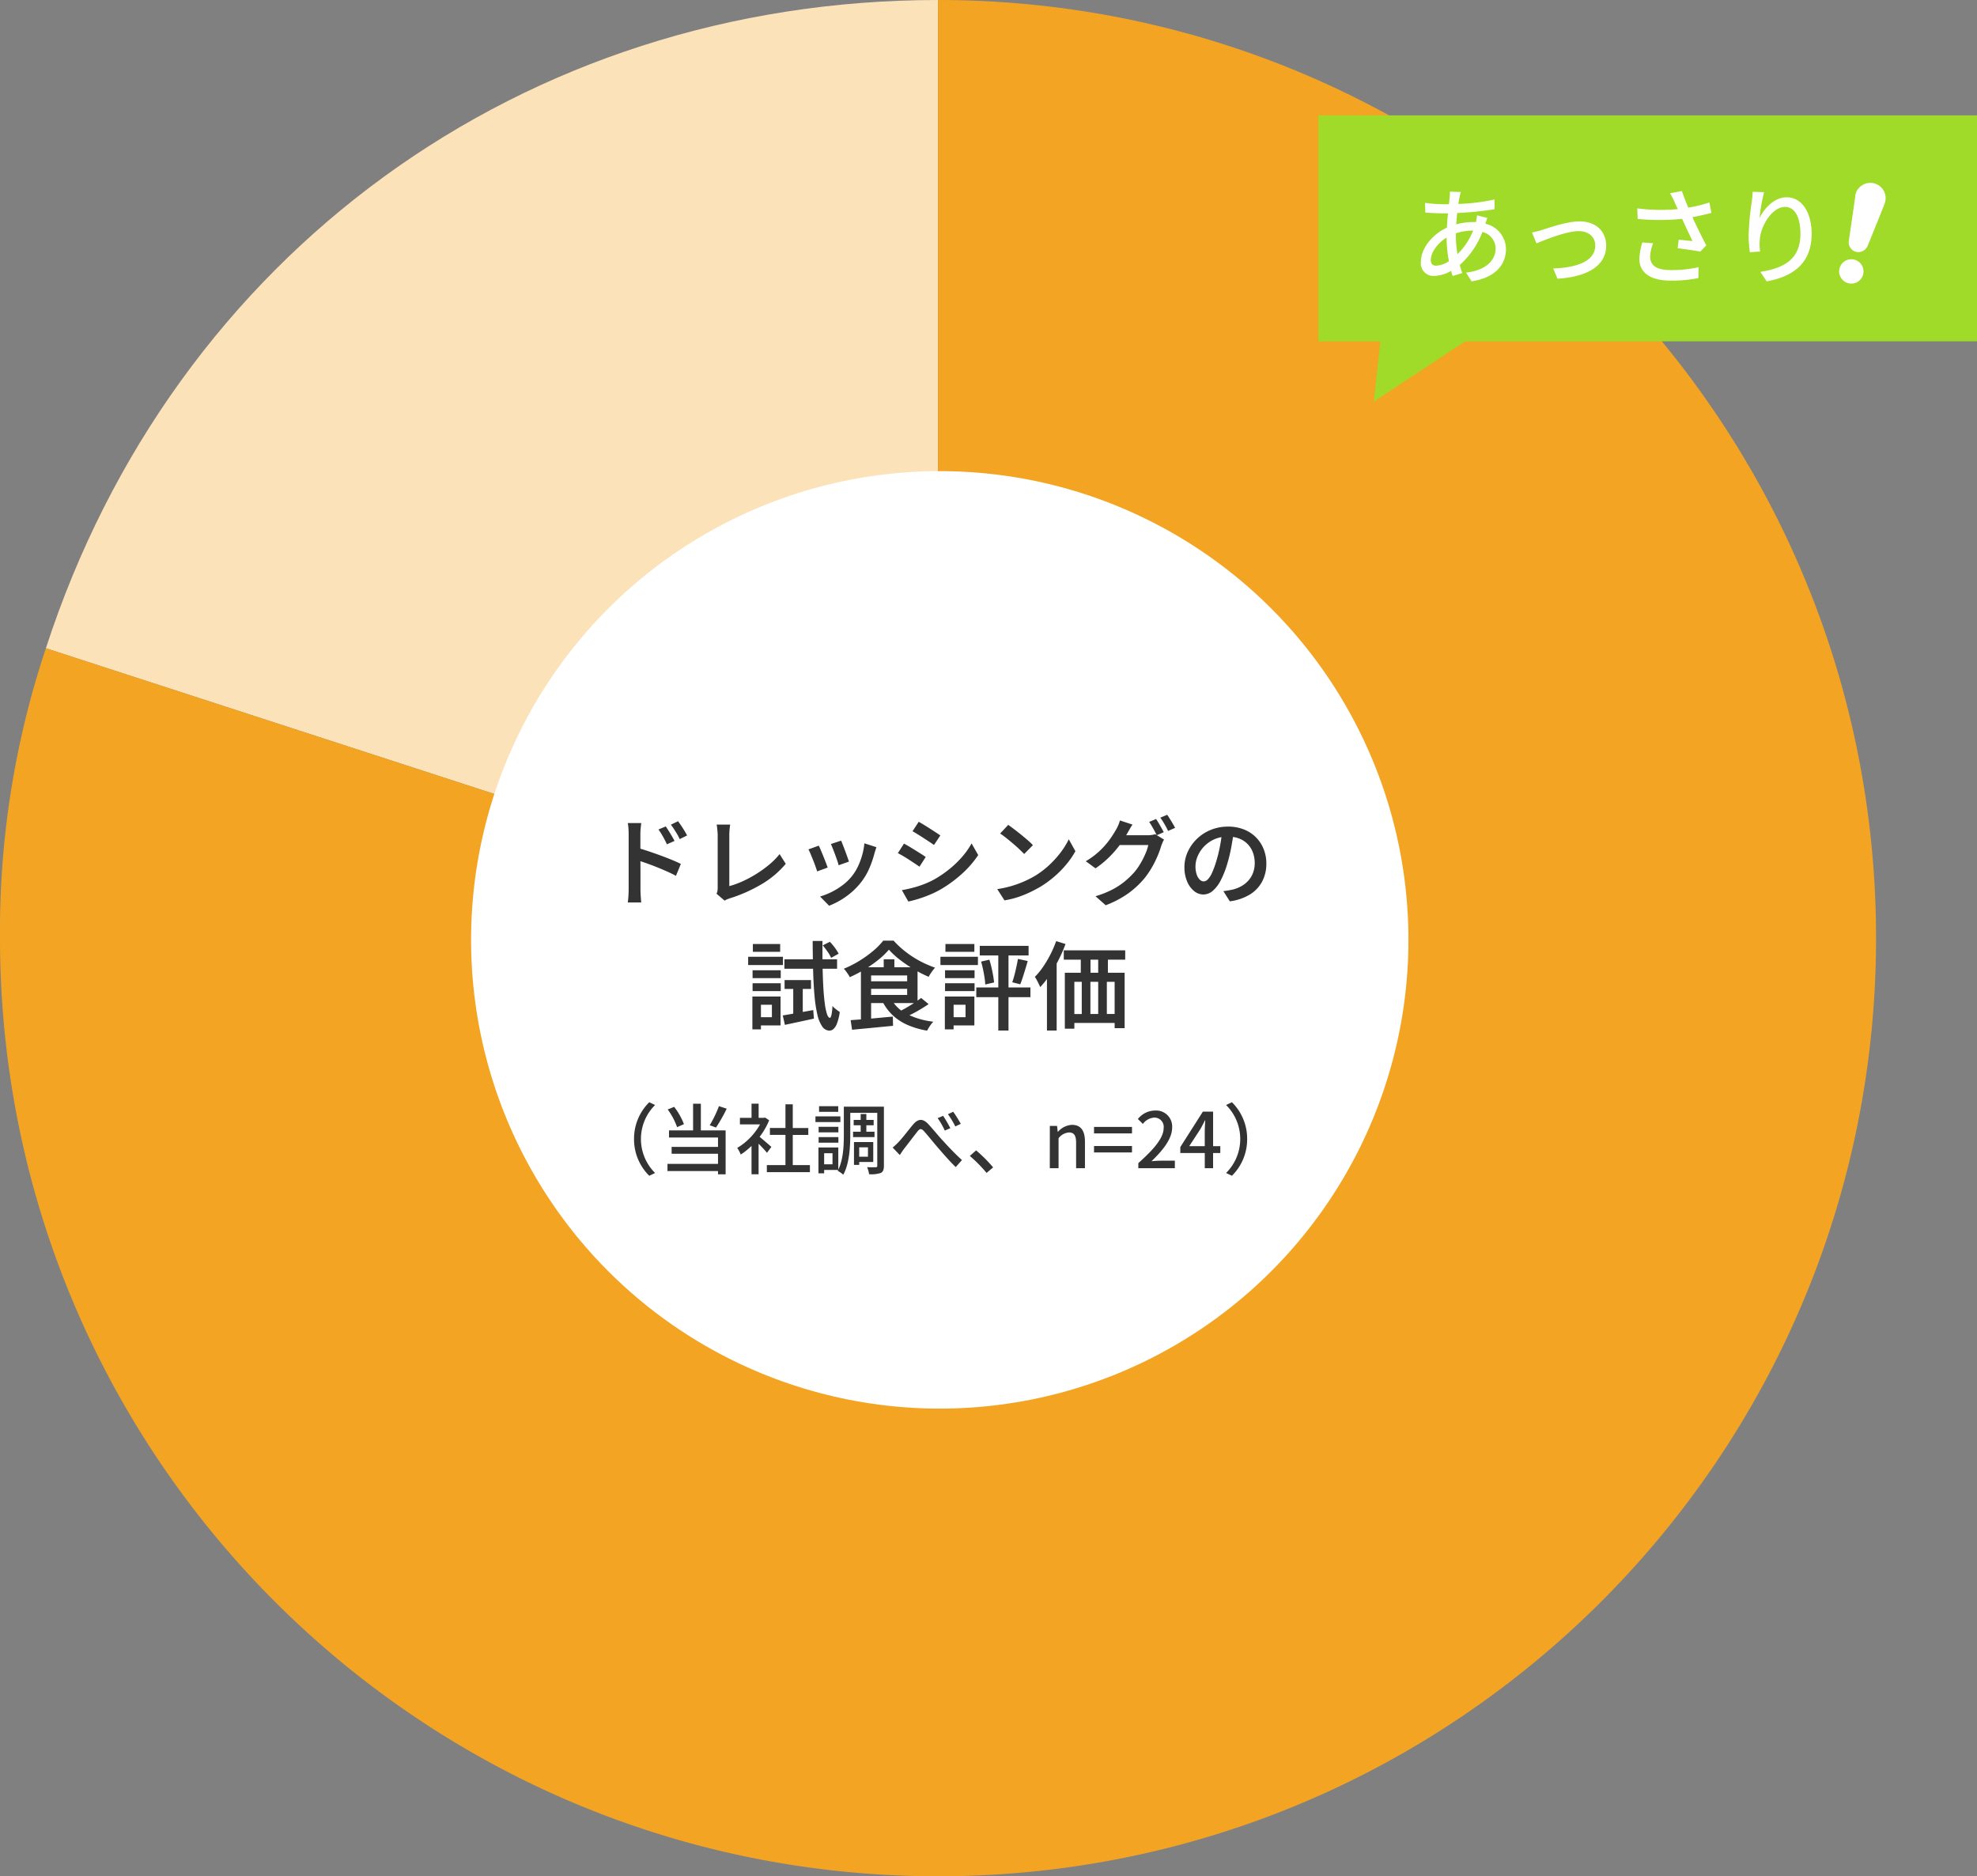 <svg xmlns="http://www.w3.org/2000/svg" width="411.279" height="390.28" viewBox="0 0 411.279 390.28"><rect x="0" y="0" width="411.279" height="390.28" fill="#808080" stroke="none"/><g transform="translate(-1077 -4721)"><g transform="translate(1077 4721)"><path d="M193.455,195.14,7.86,134.846C34.5,52.838,107.233,0,193.455,0Z" transform="translate(1.685)" fill="#fce2b8"/><path d="M195.14,195.14V0C302.917,0,390.28,87.363,390.28,195.14S302.917,390.28,195.14,390.28,0,302.917,0,195.14a185.684,185.684,0,0,1,9.545-60.307Z" fill="#f3a423"/></g><circle cx="97.5" cy="97.5" r="97.5" transform="translate(1175 4819)" fill="#fff"/><path d="M14.064,1.568,15.28.992A9.957,9.957,0,0,1,12.336-6.08a9.957,9.957,0,0,1,2.944-7.072l-1.216-.576A10.66,10.66,0,0,0,10.9-6.08,10.66,10.66,0,0,0,14.064,1.568Zm14.5-14.48a23.959,23.959,0,0,1-1.92,3.968l1.312.48a34.575,34.575,0,0,0,2.224-3.92ZM21.28-9.168a14.091,14.091,0,0,0-2.032-3.6l-1.344.544a14.229,14.229,0,0,1,1.952,3.68Zm3.52-4.256H23.184v5.552H18.176v1.488H28.368v1.952H18.72v1.424h9.648V-.9H17.856V.592H28.368v.672h1.584V-7.872H24.8ZM39.472-4.432c-.368-.336-1.7-1.488-2.448-2.1a14.785,14.785,0,0,0,1.984-3.44l-.832-.56-.256.048h-1.1v-2.944H35.344v2.944H32.928v1.36H37.12a13.186,13.186,0,0,1-4.752,4.9A7.026,7.026,0,0,1,33.1-2.848a14.1,14.1,0,0,0,2.24-1.792v5.9h1.472V-5.1c.656.656,1.376,1.424,1.744,1.888ZM43.92-.656V-6.928h3.232v-1.44H43.92V-13.3H42.4v4.928H39.168v1.44H42.4V-.656H38.528V.816h8.96V-.656ZM53.376-12.9H49.392v1.168h3.984Zm.448,2.112H48.64V-9.6h5.184Zm-.416,2.176H49.3v1.152h4.112ZM49.3-5.312h4.112V-6.48H49.3ZM56.464-7.6v1.12h4.464V-7.6h-1.7V-8.928h1.52v-1.12h-1.52V-11.28H58.048v1.232H56.592v1.12h1.456V-7.6Zm3.1,3.248V-2.4H57.744V-4.352Zm1.1,3.056V-5.44H56.656V-.7h1.088V-1.3Zm-8.48.48H50.448v-2.3h1.744ZM62.88-12.8H54.544v5.792c0,2.24-.1,5.168-1.152,7.3V-4.32H49.264V1.056h1.184v-.7H53.36l-.1.176a6.1,6.1,0,0,1,1.168.816c1.28-2.3,1.456-5.872,1.456-8.352V-11.52H61.5V-.512c0,.24-.08.3-.32.3a17.159,17.159,0,0,1-1.792-.016,6.582,6.582,0,0,1,.416,1.472A6.1,6.1,0,0,0,62.24.976c.48-.24.64-.7.64-1.488ZM75.2-10.9l-1.136.48a16.328,16.328,0,0,1,1.488,2.592L76.7-8.336A27.671,27.671,0,0,0,75.2-10.9Zm2.1-.848-1.1.512a17.876,17.876,0,0,1,1.536,2.544l1.136-.544A26.948,26.948,0,0,0,77.3-11.744ZM64.7-4.3l1.488,1.552c.256-.368.608-.944.96-1.392.752-.944,2-2.608,2.688-3.472.5-.64.8-.736,1.424-.048.736.816,1.936,2.32,2.944,3.488C75.264-2.96,76.656-1.344,77.824-.24L79.12-1.7c-1.456-1.312-2.928-2.88-3.9-3.952C74.224-6.7,72.96-8.3,71.984-9.312c-1.1-1.088-2.032-.944-3.024.208-.944,1.12-2.24,2.848-3.04,3.664A12.857,12.857,0,0,1,64.7-4.3ZM85.6-.176a29.523,29.523,0,0,0-3.536-3.536L80.752-2.56A29.2,29.2,0,0,1,84.24.976ZM97.392,0h1.824V-6.24a3,3,0,0,1,2.16-1.2c1.04,0,1.488.608,1.488,2.128V0h1.84V-5.536c0-2.24-.832-3.488-2.7-3.488a4.193,4.193,0,0,0-2.912,1.44H99.04L98.9-8.8h-1.5Zm9.2-7.248h7.9V-8.592h-7.9Zm0,3.968h7.9V-4.624h-7.9ZM115.808,0h7.6V-1.568h-2.944c-.576,0-1.312.048-1.92.112,2.5-2.384,4.3-4.736,4.3-7.008A3.33,3.33,0,0,0,119.3-12a4.621,4.621,0,0,0-3.584,1.76l1.04,1.024a3.194,3.194,0,0,1,2.32-1.312,1.92,1.92,0,0,1,2,2.16c0,1.936-1.792,4.224-5.264,7.3ZM126.4-4.592l2.32-3.552c.336-.608.656-1.216.944-1.808h.064c-.032.64-.1,1.632-.1,2.272v3.088Zm6.464,0h-1.5v-7.184h-2.128L124.544-4.4v1.232h5.088V0h1.728V-3.168h1.5Zm2.416-9.136-1.216.576a9.957,9.957,0,0,1,2.944,7.072A9.957,9.957,0,0,1,134.064.992l1.216.576a10.66,10.66,0,0,0,3.168-7.648A10.66,10.66,0,0,0,135.28-13.728Z" transform="translate(1198 4964)" fill="#333"/><path d="M-56.5-14.74q.26.38.6.92t.66,1.08q.32.54.56,1.02l-1.58.7q-.28-.6-.55-1.11t-.56-.99q-.29-.48-.65-.98Zm2.56-1.08q.28.38.63.9t.68,1.06q.33.54.57,1l-1.54.76a10.055,10.055,0,0,0-.58-1.11q-.3-.49-.6-.96t-.66-.93ZM-64.22-1.6V-13.12q0-.52-.04-1.17a8.615,8.615,0,0,0-.14-1.15h2.8q-.06.5-.12,1.12t-.06,1.2v3.78q0,1.18.01,2.4t.01,2.31q0,1.09,0,1.9t0,1.13q0,.3.02.78t.06.99q.04.51.08.91h-2.8q.08-.56.13-1.32T-64.22-1.6Zm1.92-8.66q1,.28,2.22.69t2.48.87q1.26.46,2.37.92t1.87.84l-1.02,2.48q-.84-.46-1.88-.92t-2.11-.89q-1.07-.43-2.09-.79t-1.84-.62ZM-45.94-.74a2.231,2.231,0,0,0,.2-.61,4.193,4.193,0,0,0,.04-.61V-12.98q0-.34-.04-.74t-.08-.77a5.467,5.467,0,0,0-.1-.63h2.82q-.08.52-.13,1.06t-.05,1.08V-2.32a17.964,17.964,0,0,0,2.71-.98,24.118,24.118,0,0,0,2.85-1.52,24.325,24.325,0,0,0,2.69-1.93,15.156,15.156,0,0,0,2.21-2.23l1.28,2.02a19.322,19.322,0,0,1-5.03,4.24A31.143,31.143,0,0,1-43.18.22q-.18.06-.47.17a3.513,3.513,0,0,0-.61.31Zm25.92-11.04q.14.32.37.91t.48,1.26q.25.67.46,1.26t.31.93l-2.14.76a9.638,9.638,0,0,0-.28-.95q-.2-.59-.44-1.24t-.48-1.25q-.24-.6-.4-.98Zm7.34,1.36q-.14.44-.24.75t-.18.59a21.208,21.208,0,0,1-1.06,3.07,13.181,13.181,0,0,1-1.7,2.87A14.807,14.807,0,0,1-19.02-.13a16.119,16.119,0,0,1-3.5,1.89L-24.4-.16a14.31,14.31,0,0,0,2.33-.91A14.4,14.4,0,0,0-19.74-2.5,10.739,10.739,0,0,0-17.8-4.36a10.113,10.113,0,0,0,1.24-1.97,14.53,14.53,0,0,0,.9-2.37,13.985,13.985,0,0,0,.48-2.52Zm-11.98-.32q.18.38.43.97t.52,1.26q.27.67.51,1.29t.38,1.04l-2.18.8q-.12-.38-.35-1.03t-.51-1.35q-.28-.7-.53-1.29a9.555,9.555,0,0,0-.43-.91ZM-3.88-15.7q.48.26,1.1.64t1.26.79q.64.41,1.21.78t.93.63L-.7-10.88q-.4-.28-.97-.66t-1.19-.78q-.62-.4-1.22-.77t-1.08-.65ZM-7.38-1.48q1.12-.2,2.28-.5a20.955,20.955,0,0,0,2.3-.74A18.32,18.32,0,0,0-.6-3.74,23.094,23.094,0,0,0,2.54-5.89,21.152,21.152,0,0,0,5.17-8.43,16.009,16.009,0,0,0,7.12-11.2L8.5-8.78A20.689,20.689,0,0,1,5.1-4.87,26.449,26.449,0,0,1,.62-1.6,20.229,20.229,0,0,1-1.6-.52q-1.2.5-2.37.86T-6.04.88Zm.44-9.68q.5.26,1.12.63t1.26.77q.64.4,1.21.76t.93.62l-1.3,2.02q-.42-.3-.98-.67t-1.19-.78q-.63-.41-1.24-.77t-1.09-.6Zm21.68-3.9q.52.36,1.22.89t1.44,1.13q.74.6,1.4,1.17a12.865,12.865,0,0,1,1.08,1.03L18.06-9q-.38-.4-.99-.98t-1.33-1.19q-.72-.61-1.42-1.17a15.336,15.336,0,0,0-1.26-.92ZM12.46-1.7a21.454,21.454,0,0,0,3.02-.66,21.676,21.676,0,0,0,2.59-.95A22.2,22.2,0,0,0,20.22-4.4a18.152,18.152,0,0,0,3.04-2.29,20.445,20.445,0,0,0,2.42-2.68,16.111,16.111,0,0,0,1.66-2.69l1.38,2.48A17.817,17.817,0,0,1,26.9-6.92a21.059,21.059,0,0,1-2.44,2.51,22.32,22.32,0,0,1-2.94,2.17q-1.02.6-2.2,1.17A21.591,21.591,0,0,1,16.8-.05a17.684,17.684,0,0,1-2.84.69ZM45.5-16.28q.26.36.55.86t.57,1q.28.5.48.88l-1.46.64q-.3-.62-.74-1.41t-.84-1.37Zm2.32-.88q.26.38.57.88t.6.99q.29.49.47.85L48-13.8q-.3-.64-.75-1.42a13.444,13.444,0,0,0-.87-1.34ZM47.16-12a4.993,4.993,0,0,0-.32.63q-.16.37-.28.71a18,18,0,0,1-.74,2.06,21.977,21.977,0,0,1-1.17,2.35,17.773,17.773,0,0,1-1.59,2.33A18.632,18.632,0,0,1,39.74-.83a20.767,20.767,0,0,1-4.72,2.49L32.9-.22a19.706,19.706,0,0,0,3.47-1.37,15.113,15.113,0,0,0,2.59-1.69,17.184,17.184,0,0,0,2-1.92,12.9,12.9,0,0,0,1.3-1.84,17.628,17.628,0,0,0,1.03-2.03,9.591,9.591,0,0,0,.59-1.79H36.96l.84-2.04h5.9a6.436,6.436,0,0,0,.89-.06,4.156,4.156,0,0,0,.73-.16ZM40.6-15.12q-.34.5-.65,1.05t-.49.85a20.071,20.071,0,0,1-1.61,2.47,21.944,21.944,0,0,1-2.22,2.51A19.642,19.642,0,0,1,32.9-6.02L30.88-7.5a16.146,16.146,0,0,0,2.33-1.65,16.178,16.178,0,0,0,1.76-1.75,17.607,17.607,0,0,0,1.28-1.68q.53-.8.89-1.44a6.583,6.583,0,0,0,.47-.91,6.674,6.674,0,0,0,.37-1.05ZM61.68-13.7q-.22,1.54-.53,3.25A31.953,31.953,0,0,1,60.32-7a19.1,19.1,0,0,1-1.36,3.46,7.208,7.208,0,0,1-1.67,2.2,2.99,2.99,0,0,1-1.95.76A3.046,3.046,0,0,1,53.4-1.3a5.039,5.039,0,0,1-1.45-2.01,7.462,7.462,0,0,1-.55-2.95,7.607,7.607,0,0,1,.7-3.22,8.836,8.836,0,0,1,1.93-2.7,9.01,9.01,0,0,1,2.88-1.85,9.4,9.4,0,0,1,3.57-.67,8.763,8.763,0,0,1,3.29.59,7.322,7.322,0,0,1,2.51,1.64,7.29,7.29,0,0,1,1.6,2.45,8,8,0,0,1,.56,3,7.858,7.858,0,0,1-.87,3.74,7.107,7.107,0,0,1-2.55,2.7A10.593,10.593,0,0,1,60.84.84L59.5-1.28q.56-.06,1-.14t.84-.16a7.131,7.131,0,0,0,1.81-.68,5.745,5.745,0,0,0,1.49-1.15,5.161,5.161,0,0,0,1.01-1.62,5.555,5.555,0,0,0,.37-2.07,6.3,6.3,0,0,0-.37-2.2,5,5,0,0,0-1.09-1.75,4.9,4.9,0,0,0-1.75-1.16,6.374,6.374,0,0,0-2.37-.41,6.748,6.748,0,0,0-2.87.58,6.72,6.72,0,0,0-2.11,1.5,6.688,6.688,0,0,0-1.31,2,5.356,5.356,0,0,0-.45,2.06,5.194,5.194,0,0,0,.26,1.77,2.6,2.6,0,0,0,.65,1.06,1.186,1.186,0,0,0,.79.35,1.268,1.268,0,0,0,.88-.44,4.815,4.815,0,0,0,.87-1.37,19,19,0,0,0,.87-2.37,30.847,30.847,0,0,0,.76-3.07,30.75,30.75,0,0,0,.46-3.21ZM-32.16,24.58q1.22-.2,2.9-.5t3.44-.62l.14,1.78q-1.56.34-3.15.68l-2.89.62Zm.38-7.36h5.5v1.84h-5.5Zm-.04-4.32h10.96v1.96H-31.82Zm7.98-2.9,1.48-.74a12.732,12.732,0,0,1,1.04,1.24,7.9,7.9,0,0,1,.78,1.24l-1.56.86a6.789,6.789,0,0,0-.73-1.27Q-23.34,10.6-23.84,10Zm-6.14,7.92H-28V24.7l-1.98.4Zm4.04-8.84h2.04q-.02,2.68.02,5.08t.15,4.39q.11,1.99.3,3.45a12.453,12.453,0,0,0,.46,2.26q.27.8.61.82.2,0,.34-.66a12.291,12.291,0,0,0,.2-1.82,2.722,2.722,0,0,0,.46.47q.3.25.6.47t.46.32a10.421,10.421,0,0,1-.6,2.44,2.8,2.8,0,0,1-.76,1.14,1.307,1.307,0,0,1-.78.3,1.883,1.883,0,0,1-1.52-.88,7.007,7.007,0,0,1-1-2.45,28,28,0,0,1-.59-3.87q-.21-2.28-.29-5.17T-25.94,9.08Zm-12.5,6.1h5.86v1.64h-5.86Zm.06-5.46h5.68v1.62h-5.68Zm-.06,8.16h5.86v1.64h-5.86Zm-.92-5.5h7.24V14.1h-7.24Zm1.84,8.26h4.9v6.02h-4.9V24.94h3.1V22.36h-3.1Zm-.96,0h1.78v6.84h-1.78Zm28.4-9.74a16.086,16.086,0,0,1-2.15,2.07,25.617,25.617,0,0,1-2.83,1.99,27.492,27.492,0,0,1-3.16,1.66,4.462,4.462,0,0,0-.34-.59q-.22-.33-.45-.64a4.767,4.767,0,0,0-.45-.53,21.578,21.578,0,0,0,3.25-1.65,23.818,23.818,0,0,0,2.86-2.06,14.13,14.13,0,0,0,2.09-2.13H-9.1a18.136,18.136,0,0,0,1.85,1.79,21.239,21.239,0,0,0,2.12,1.57,20.479,20.479,0,0,0,2.3,1.29,22.192,22.192,0,0,0,2.35.97,9.221,9.221,0,0,0-.72.92q-.36.52-.62.98A25.9,25.9,0,0,1-4.84,15a28.141,28.141,0,0,1-2.93-1.98A16.9,16.9,0,0,1-10.08,10.9Zm-4.5,6.58h9.02v1.56h-9.02Zm3.42-4.58h2.22v2.7h-2.22Zm-6.88,12.66q1.14-.08,2.57-.19t3.03-.26q1.6-.15,3.18-.29l.04,1.92q-1.5.14-3.03.29t-2.93.28q-1.4.13-2.56.25Zm8.52-4.24a7.647,7.647,0,0,0,3.31,3.03A16.445,16.445,0,0,0-.84,25.88a5.357,5.357,0,0,0-.47.55,7.605,7.605,0,0,0-.46.68q-.21.35-.37.63A17.473,17.473,0,0,1-6.1,26.6a10.99,10.99,0,0,1-3.06-1.94,10.322,10.322,0,0,1-2.18-2.84Zm6.14-.38,1.56,1.28q-.76.52-1.64,1.05t-1.76.98q-.88.45-1.64.79l-1.3-1.16q.76-.36,1.63-.86t1.71-1.05Q-3.98,21.42-3.38,20.94Zm-11.2-6.38H-4.12V22H-14.58V20.32h8.3V16.26h-8.3Zm-1.32,0h2.12V25.82l-2.12.22Zm32.66-1.74,2.04.44q-.24.84-.51,1.73t-.53,1.69q-.26.8-.52,1.42l-1.66-.42q.24-.66.46-1.51t.41-1.73Q16.64,13.56,16.76,12.82Zm-7.66.56,1.72-.4q.24.76.44,1.62t.34,1.66q.14.8.2,1.46l-1.84.42a11.832,11.832,0,0,0-.15-1.48q-.13-.82-.31-1.68T9.1,13.38ZM8.82,10.1H18.98v2H8.82ZM8.1,18.76H19.36v2.02H8.1Zm4.58-7.96H14.8V27.72H12.68ZM1.6,15.18H7.74v1.64H1.6Zm.08-5.46H7.7v1.62H1.68ZM1.6,17.88H7.74v1.64H1.6Zm-.96-5.5h7.8V14.1H.64ZM2.6,20.64H7.7v6.02H2.6V24.94H5.86V22.36H2.6Zm-1.04,0H3.38v6.84H1.56Zm24.74-9.6H39.08v1.94H26.3Zm.22,4.66H38.96V27.22H36.88V17.58H28.5v9.76H26.52Zm3.32-4.4h2.02v5.78H29.84Zm3.62-.02h2.02v5.78H33.46Zm-6.04,13H38.4v1.86H27.42Zm2.62-7.22h1.8v8.66h-1.8Zm3.42-.02h1.8V25.7h-1.8ZM24.72,9.12l1.94.6a28.458,28.458,0,0,1-1.44,3.3,31.755,31.755,0,0,1-1.81,3.1,19.105,19.105,0,0,1-2.01,2.56q-.1-.24-.3-.65t-.42-.82a5.237,5.237,0,0,0-.4-.65A14.636,14.636,0,0,0,22,14.46a23.5,23.5,0,0,0,1.52-2.57A23.336,23.336,0,0,0,24.72,9.12ZM22.8,14.58l2-2,.02.02V27.72H22.8Z" transform="translate(1272 4907.64)" fill="#333"/><g transform="translate(-40.582 226)"><rect width="137" height="47" transform="translate(1391.861 4519)" fill="#a0db29"/><path d="M-34.408-8.866a11.329,11.329,0,0,1,3.454-.572h.132a14.247,14.247,0,0,1-3.256,4.906,22.706,22.706,0,0,1-.33-3.806ZM-38.5-2.134c-.77,0-1.122-.4-1.122-1.21,0-1.518,1.364-3.454,3.278-4.642A27.272,27.272,0,0,0-35.86-3.08,5.217,5.217,0,0,1-38.5-2.134Zm8.492-10.472A8.209,8.209,0,0,1-30.25-11.2a5.562,5.562,0,0,0-.616-.022,14.06,14.06,0,0,0-3.476.484c.066-.814.132-1.606.2-2.354a70.423,70.423,0,0,0,7.788-.792l-.022-2.024a41.154,41.154,0,0,1-7.524.924c.088-.528.176-1.034.264-1.452a10.21,10.21,0,0,1,.264-1.034l-2.288-.066a10.532,10.532,0,0,1-.044,1.144l-.154,1.474h-1.188a34.661,34.661,0,0,1-3.784-.286l.066,2.024c.924.066,2.618.154,3.652.154h1.056c-.088.946-.176,1.958-.22,2.97-3.014,1.386-5.412,4.312-5.412,7.106A2.633,2.633,0,0,0-38.94,0,7.661,7.661,0,0,0-35.4-1.056c.088.374.2.726.308,1.056l2-.594c-.176-.528-.352-1.1-.506-1.694a17.556,17.556,0,0,0,4.708-6.864,3.583,3.583,0,0,1,2.75,3.41c0,2.53-2.112,4.6-6.16,5.038l1.166,1.826c5.17-.814,7.15-3.652,7.15-6.754a5.5,5.5,0,0,0-4.29-5.236c.132-.4.286-.924.418-1.21Zm11.44,3.564.924,2.266c1.584-.66,6.16-2.552,8.8-2.552,2.068,0,3.432,1.254,3.432,2.992,0,3.3-3.938,4.62-8.756,4.774l.9,2.134C-6.93.176-3.146-2.2-3.146-6.292c0-3.124-2.266-5.06-5.522-5.06-2.6,0-6.226,1.276-7.744,1.76A20.683,20.683,0,0,1-18.568-9.042ZM4.378-6.974a13.509,13.509,0,0,0-.616,3.432c0,2.86,2.31,4.51,6.49,4.51A28.13,28.13,0,0,0,16.038.44l.044-2.266a24.723,24.723,0,0,1-5.808.594c-3.19,0-4.268-1.1-4.268-2.882A8.682,8.682,0,0,1,6.622-6.8ZM18.326-15.29a29.582,29.582,0,0,1-4.378,1.078c-.484-1.122-.9-2.156-1.342-3.454l-2.464.462a13.513,13.513,0,0,1,.99,1.958l.616,1.342a37.87,37.87,0,0,1-8.426-.154l.088,2.2a47.787,47.787,0,0,0,9.24-.022c.66,1.474,1.584,3.388,2.156,4.62-.7-.066-2.068-.2-2.86-.286l-.22,1.782c1.518.176,3.674.484,4.708.7l1.254-1.3c-.968-1.8-2.09-4.114-2.882-5.874,1.342-.242,2.706-.55,3.938-.88Zm9-2.222c-.022.572-.088,1.32-.176,2.046a56.985,56.985,0,0,0-.66,7.018,26.253,26.253,0,0,0,.264,3.52l2.134-.154A9.859,9.859,0,0,1,28.82-7.59c.176-2.86,2.6-6.776,5.236-6.776,2.09,0,3.212,2.222,3.212,5.61,0,5.39-3.564,7.15-8.338,7.9l1.32,1.98C35.794.11,39.6-2.684,39.6-8.756c0-4.686-2.2-7.612-5.17-7.612-2.618,0-4.73,2.332-5.676,4.334a37.886,37.886,0,0,1,.946-5.39Z" transform="translate(1454.861 4552.403)" fill="#fff"/><g transform="matrix(0.966, 0.259, -0.259, 0.966, 1470.408, 4520.614)"><path d="M42.227,6.042c0,.19-1.075,8.982-1.139,9.361a2.1,2.1,0,0,1-2.024,1.834A2.048,2.048,0,0,1,37.041,15.4C35.523,2.5,36.029,6.991,35.9,6.042a3.183,3.183,0,1,1,6.325,0Z" transform="translate(0)" fill="#fff"/><path d="M44.413,77.606a2.532,2.532,0,1,1-2.532-2.532A2.534,2.534,0,0,1,44.413,77.606Z" transform="translate(-2.69 -56.185)" fill="#fff"/></g><path d="M10.659,0,16,12.078,0,21.317Z" transform="translate(1412.618 4583.866) rotate(-150)" fill="#a0db29"/></g></g></svg>